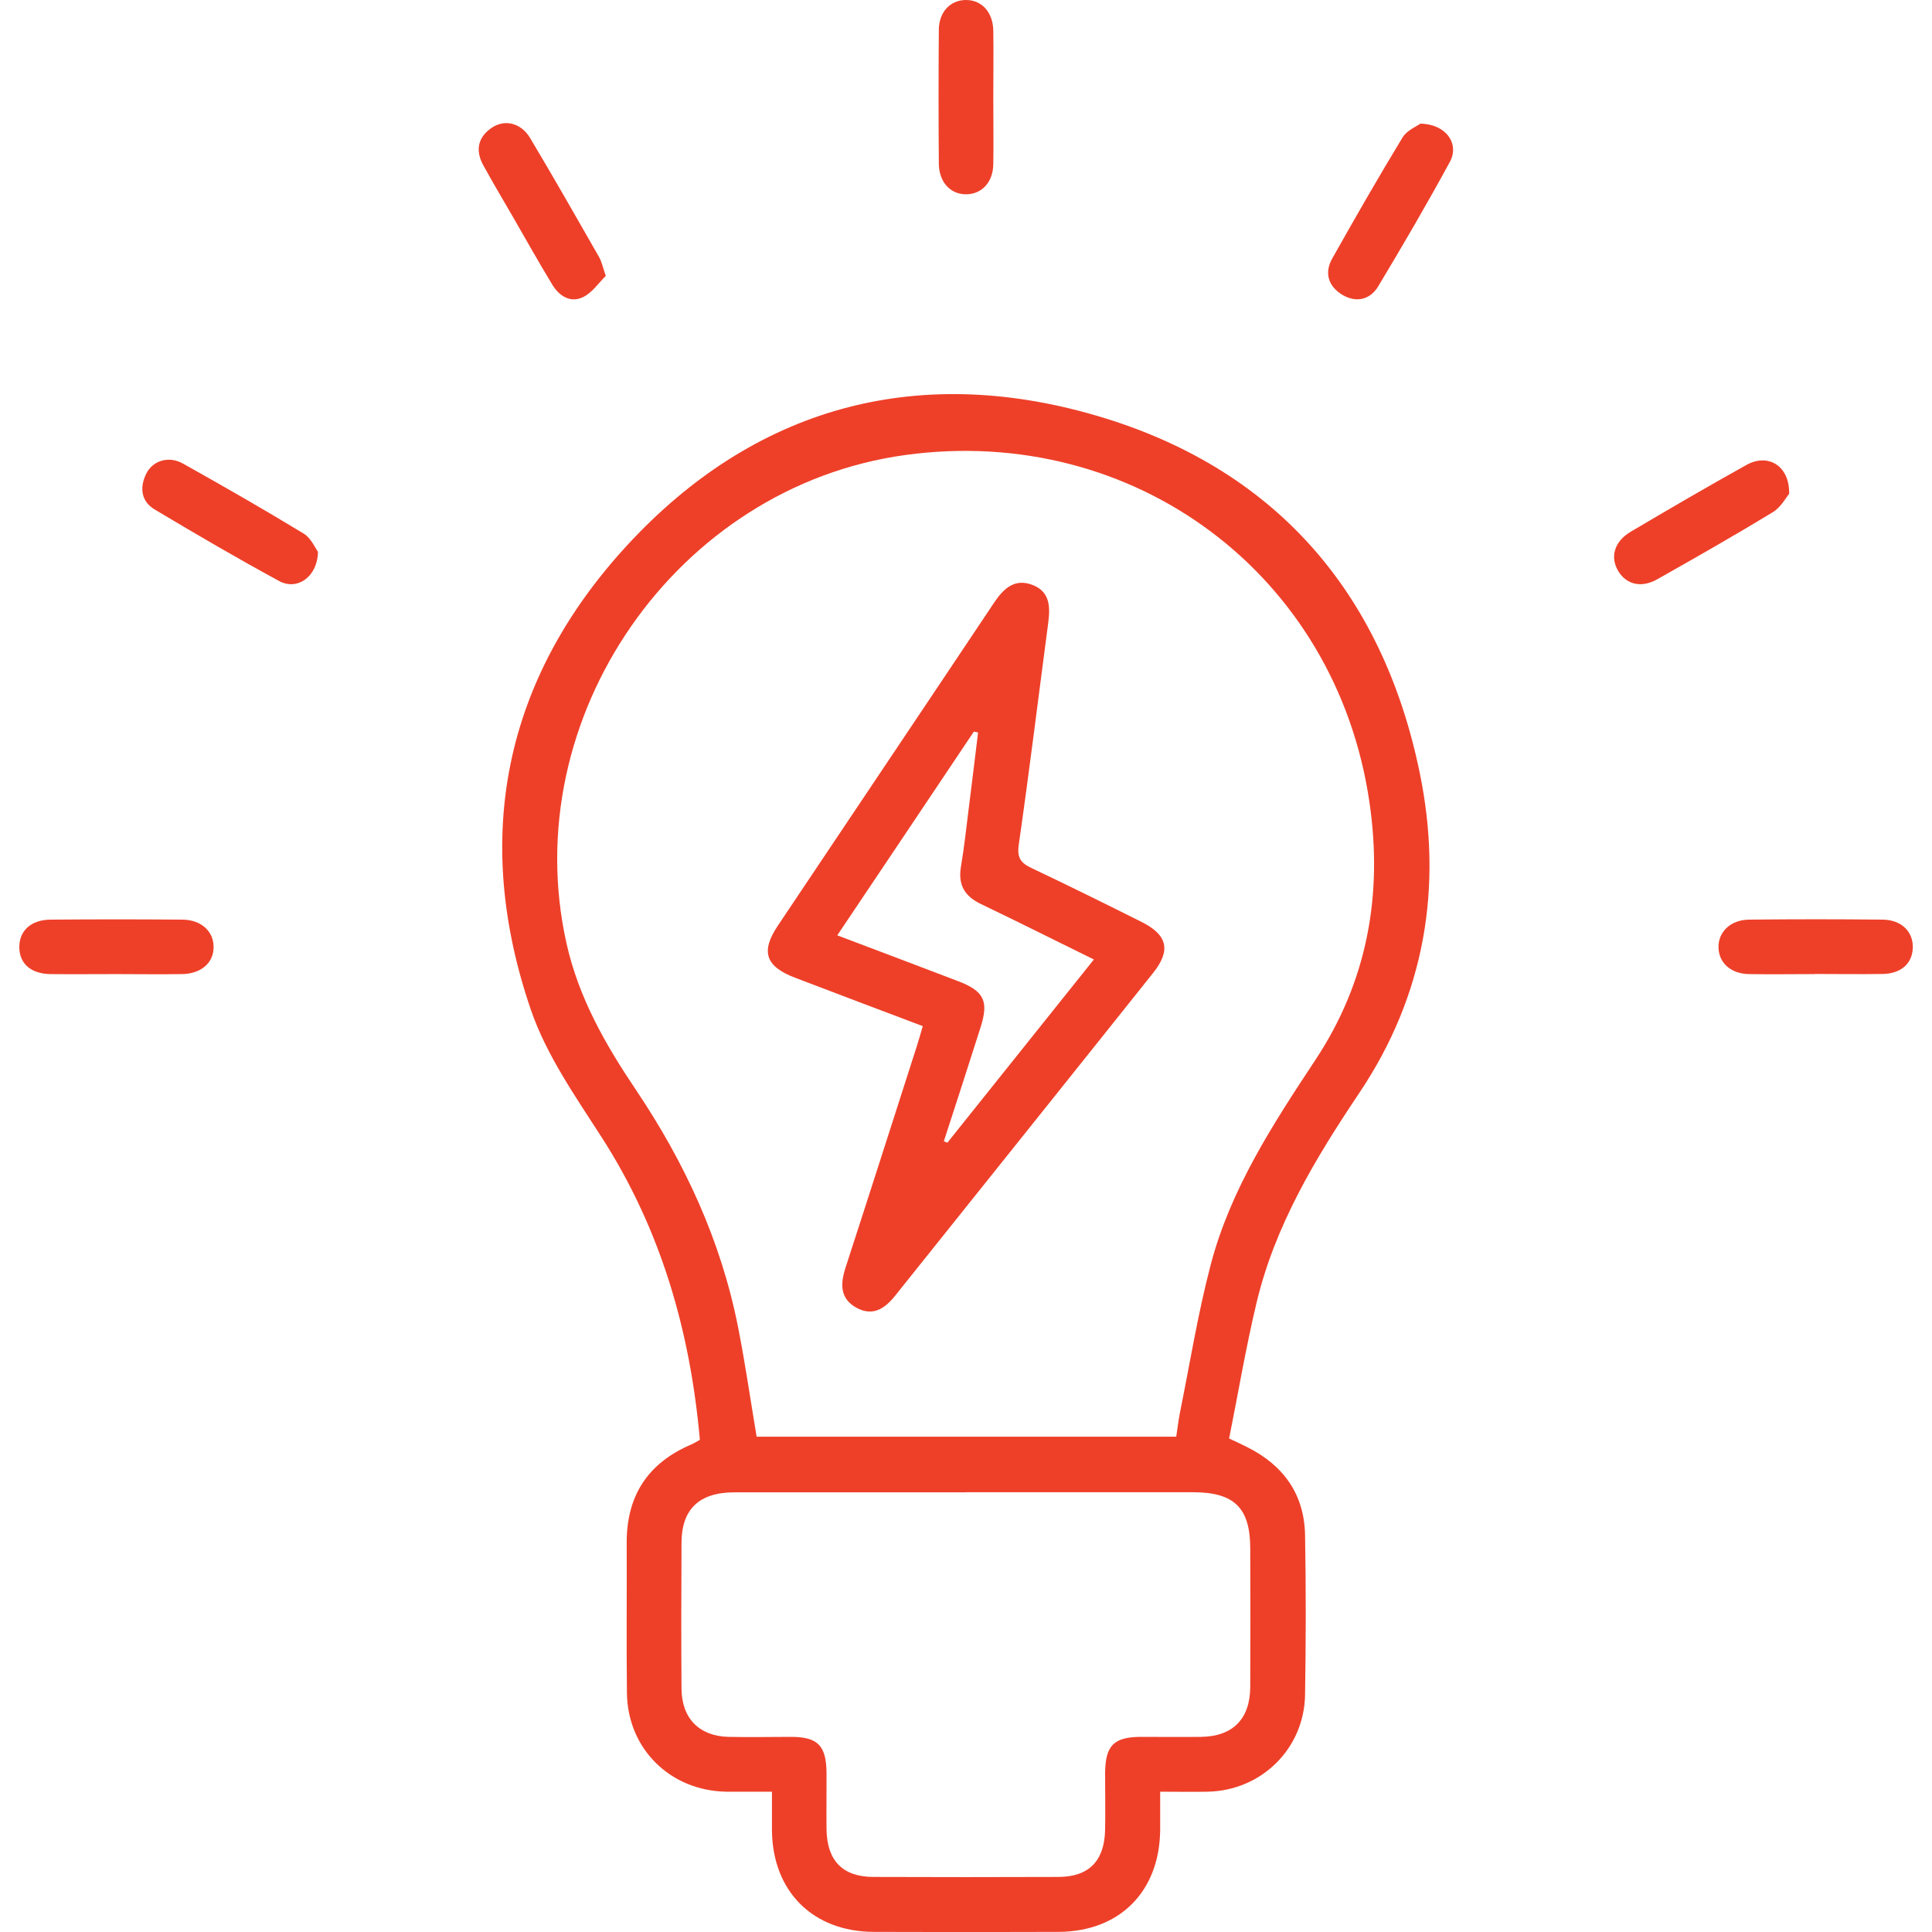 <svg xmlns="http://www.w3.org/2000/svg" id="a" width="160" height="160" viewBox="0 0 160 160"><defs><style>      .b {        fill: #ee4029;        stroke-width: 0px;      }    </style></defs><path class="b" d="m57.96,119.24c-.8-9.01-3.22-17.41-8.13-25.05-2.17-3.38-4.56-6.78-5.85-10.52-4.91-14.28-2.24-27.42,7.92-38.47,10.52-11.44,23.9-15.13,38.79-10.81,14.77,4.28,23.8,14.56,26.89,29.63,1.93,9.4.44,18.38-5.02,26.51-3.63,5.41-6.99,10.98-8.51,17.41-.88,3.69-1.51,7.45-2.26,11.19.68.32,1.11.51,1.53.73,2.99,1.51,4.7,3.9,4.76,7.28.08,4.41.07,8.81,0,13.22-.07,4.44-3.6,7.92-8.04,8.02-1.23.03-2.46,0-3.96,0v3.2c-.06,5.07-3.35,8.38-8.4,8.41-5.11.02-10.21.02-15.32,0-5.05-.02-8.37-3.35-8.43-8.38,0-1.01,0-2.02,0-3.23-1.34,0-2.56,0-3.78,0-4.63-.07-8.17-3.54-8.23-8.16-.05-4.14,0-8.28-.02-12.42-.02-3.93,1.75-6.64,5.36-8.18.24-.1.46-.25.7-.38Zm39.45-.26c.11-.69.18-1.33.3-1.95.83-4.1,1.49-8.24,2.55-12.27,1.64-6.27,5.15-11.65,8.68-16.99,4.31-6.51,5.58-13.69,4.48-21.27-2.72-18.9-19.49-31.41-38.43-28.82-18.97,2.59-32.24,21.74-28.08,40.42,1,4.51,3.22,8.39,5.75,12.15,4.06,6.04,7.06,12.52,8.47,19.69.59,2.99,1.02,6,1.53,9.04h34.75Zm-17.41,4.61c-6.4,0-12.8-.01-19.19,0-2.91,0-4.36,1.4-4.37,4.17-.02,4.03-.03,8.06,0,12.1.02,2.45,1.47,3.92,3.89,3.98,1.72.04,3.44,0,5.16,0,2.25,0,2.94.72,2.96,3.01.01,1.56-.02,3.12,0,4.68.05,2.57,1.34,3.9,3.87,3.91,5.11.02,10.21.02,15.32,0,2.54,0,3.83-1.33,3.88-3.91.03-1.56,0-3.12,0-4.68.02-2.29.71-3,2.96-3.01,1.67,0,3.33.02,5,0,2.62-.04,4.05-1.49,4.06-4.14.02-3.82.01-7.63,0-11.45,0-3.36-1.31-4.66-4.7-4.67h-18.87.03Z"></path><path class="b" d="m50.17,22.85c-.57.55-1.11,1.37-1.87,1.75-1.06.52-1.99-.08-2.57-1.04-1.11-1.83-2.16-3.7-3.23-5.56-.83-1.44-1.68-2.86-2.48-4.32-.66-1.21-.46-2.3.69-3.09,1.07-.74,2.43-.42,3.18.82,1.95,3.26,3.83,6.57,5.72,9.87.21.36.29.79.56,1.57Z"></path><path class="b" d="m117.62,10.24c2.14.03,3.27,1.67,2.45,3.17-1.89,3.48-3.89,6.9-5.93,10.3-.66,1.1-1.8,1.39-2.95.72-1.17-.7-1.55-1.81-.85-3.04,1.89-3.36,3.81-6.71,5.81-10,.36-.6,1.18-.93,1.48-1.15h-.01Z"></path><path class="b" d="m148.16,40.91c-.26.31-.68,1.1-1.33,1.5-3.16,1.92-6.37,3.75-9.58,5.56-1.32.75-2.56.44-3.23-.67-.7-1.16-.34-2.45,1.02-3.26,3.18-1.88,6.37-3.74,9.6-5.54,1.76-.98,3.58.04,3.53,2.41h-.01Z"></path><path class="b" d="m82.26,8.15c0,1.82.03,3.65,0,5.47-.03,1.47-.94,2.44-2.2,2.47-1.32.03-2.29-.97-2.31-2.53-.03-3.7-.03-7.4,0-11.09C77.76,1,78.68.03,79.95,0c1.32-.03,2.28.98,2.31,2.53.03,1.88,0,3.75,0,5.63h0Z"></path><path class="b" d="m26.33,45.7c-.03,2.08-1.73,3.23-3.21,2.42-3.48-1.89-6.9-3.89-10.3-5.92-1.13-.67-1.28-1.81-.71-2.97.54-1.09,1.86-1.5,3.04-.84,3.36,1.88,6.71,3.8,10,5.8.61.37.94,1.18,1.18,1.5h0Z"></path><path class="b" d="m9.63,80.67c-1.82,0-3.64.02-5.47,0-1.62-.03-2.56-.88-2.56-2.24s.97-2.25,2.57-2.27c3.64-.03,7.29-.03,10.93,0,1.57.01,2.59.97,2.59,2.27s-1.02,2.21-2.6,2.24c-1.82.03-3.64,0-5.47,0h0Z"></path><path class="b" d="m150.28,80.67c-1.82,0-3.64.03-5.46,0-1.47-.03-2.46-.92-2.5-2.17-.05-1.3.98-2.32,2.52-2.34,3.7-.04,7.39-.04,11.09,0,1.55.02,2.53,1.01,2.48,2.35-.05,1.29-.97,2.12-2.49,2.15-1.87.03-3.75,0-5.62,0h-.02Z"></path><path class="b" d="m76.42,84.98c-3.57-1.35-7.08-2.67-10.58-4.01-2.44-.93-2.86-2.16-1.43-4.3,5.97-8.93,11.97-17.85,17.93-26.78.79-1.18,1.72-2.02,3.19-1.44,1.43.56,1.45,1.81,1.28,3.13-.81,6.12-1.56,12.25-2.44,18.37-.16,1.09.17,1.52,1.06,1.94,3.06,1.45,6.09,2.95,9.11,4.46,2.15,1.08,2.45,2.35.96,4.22-7.1,8.91-14.23,17.8-21.34,26.7-.84,1.06-1.82,1.77-3.18,1.06-1.42-.75-1.4-1.97-.96-3.34,1.99-6.12,3.95-12.26,5.92-18.39.16-.5.3-1.01.48-1.62Zm1.75,9.54c.1.04.19.07.29.11,4.02-5.02,8.03-10.04,12.13-15.17-3.2-1.57-6.26-3.11-9.35-4.59-1.36-.65-1.91-1.59-1.66-3.09.27-1.59.44-3.19.64-4.78.27-2.11.52-4.23.78-6.34-.12-.02-.23-.05-.35-.07-3.74,5.58-7.48,11.17-11.31,16.87,3.49,1.32,6.75,2.55,9.99,3.79,2.16.82,2.57,1.65,1.88,3.82-1,3.16-2.03,6.31-3.05,9.46h.01Z"></path></svg>